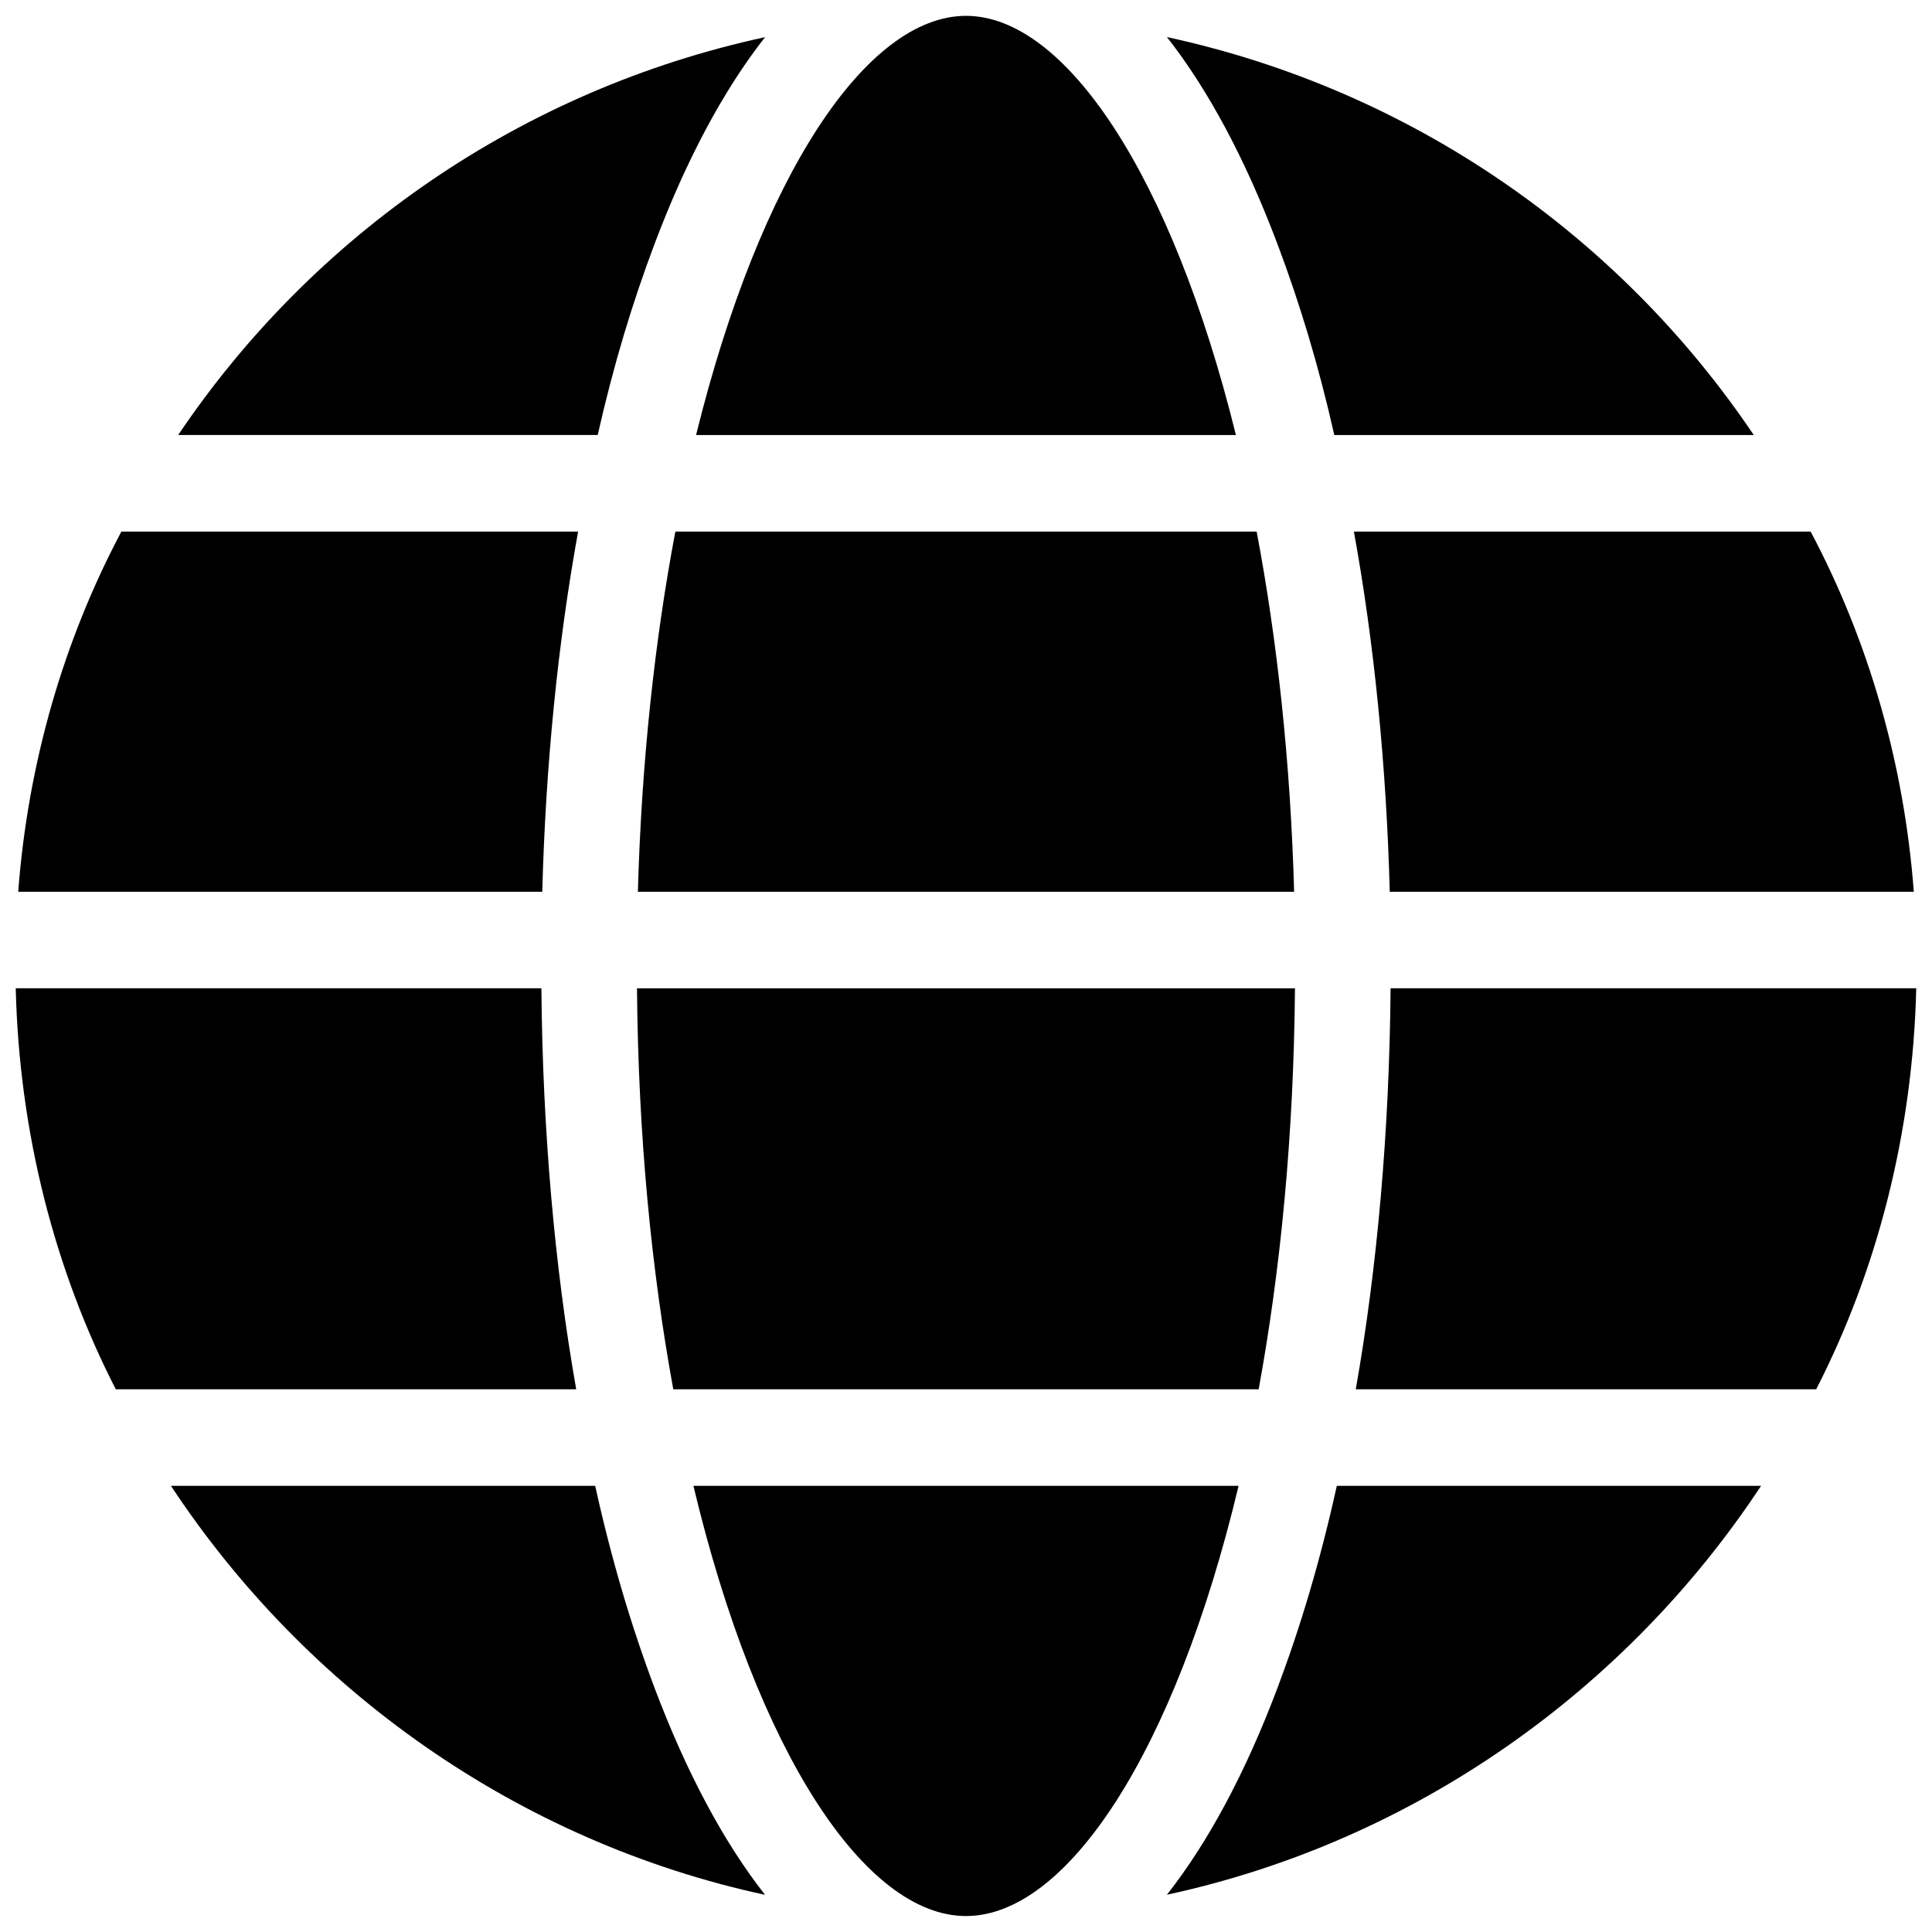 <?xml version="1.0" encoding="UTF-8"?>
<!-- The Best Svg Icon site in the world: iconSvg.co, Visit us! https://iconsvg.co -->
<svg width="800px" height="800px" version="1.1" viewBox="144 144 512 512" xmlns="http://www.w3.org/2000/svg">
 <defs>
  <clipPath id="f">
   <path d="m148.09 284h149.91v97h-149.91z"/>
  </clipPath>
  <clipPath id="e">
   <path d="m148.09 405h148.91v108h-148.91z"/>
  </clipPath>
  <clipPath id="d">
   <path d="m328 148.09h144v111.91h-144z"/>
  </clipPath>
  <clipPath id="c">
   <path d="m327 537h146v114.9h-146z"/>
  </clipPath>
  <clipPath id="b">
   <path d="m502 284h149.9v97h-149.9z"/>
  </clipPath>
  <clipPath id="a">
   <path d="m503 405h148.9v108h-148.9z"/>
  </clipPath>
 </defs>
 <g clip-path="url(#f)">
  <path d="m297.21 284.87h-121.04c-15.145 28.535-24.734 61.008-27.344 95.449h138.88c0.891-33.457 4.125-65.93 9.504-95.449z"/>
 </g>
 <path d="m317.52 208.49c8.473-22.441 18.336-40.766 29.23-54.641-64.414 13.918-119.75 52.297-155.53 105.43h111.18c4.211-18.695 9.266-35.285 15.121-50.793z"/>
 <g clip-path="url(#e)">
  <path d="m287.47 405.9h-139.3c0.918 38.375 10.375 74.785 26.512 106.27h122.02c-5.742-32.473-8.914-68.883-9.227-106.27z"/>
 </g>
 <path d="m322.98 284.87c-5.422 28.535-8.977 61.008-9.934 95.449h173.91c-0.957-34.441-4.512-66.914-9.934-95.449z"/>
 <path d="m301.73 537.76h-112.43c35.707 54.121 91.863 94.223 157.45 108.39-10.895-13.875-20.758-32.254-29.23-54.699-6.164-16.332-11.449-34.016-15.789-53.695z"/>
 <path d="m322.43 512.18h155.13c5.762-31.488 9.285-66.914 9.621-106.27h-174.37c0.332 39.359 3.856 74.785 9.617 106.27z"/>
 <g clip-path="url(#d)">
  <path d="m471.53 259.29c-16.996-68.879-45.223-111.09-71.531-111.09-26.312 0-54.535 42.215-71.531 111.09z"/>
 </g>
 <g clip-path="url(#c)">
  <path d="m327.76 537.76c16.914 70.848 45.559 114.01 72.238 114.01s55.324-43.164 72.238-114.01z"/>
 </g>
 <g clip-path="url(#b)">
  <path d="m512.3 380.32h138.88c-2.609-34.441-12.199-66.914-27.344-95.449h-121.04c5.375 29.52 8.609 61.992 9.504 95.449z"/>
 </g>
 <path d="m497.6 259.29h111.17c-35.777-53.137-91.109-91.539-155.52-105.46 10.895 13.875 20.758 32.246 29.23 54.691 5.856 15.504 10.91 32.07 15.121 50.766z"/>
 <path d="m482.48 591.49c-8.473 22.445-18.336 40.758-29.23 54.633 65.59-14.172 121.75-54.242 157.45-108.36h-112.43c-4.34 19.68-9.621 37.395-15.789 53.73z"/>
 <g clip-path="url(#a)">
  <path d="m512.52 405.9c-0.312 37.391-3.484 73.801-9.227 106.27h122.02c16.137-31.488 25.594-67.895 26.512-106.27z"/>
 </g>
</svg>